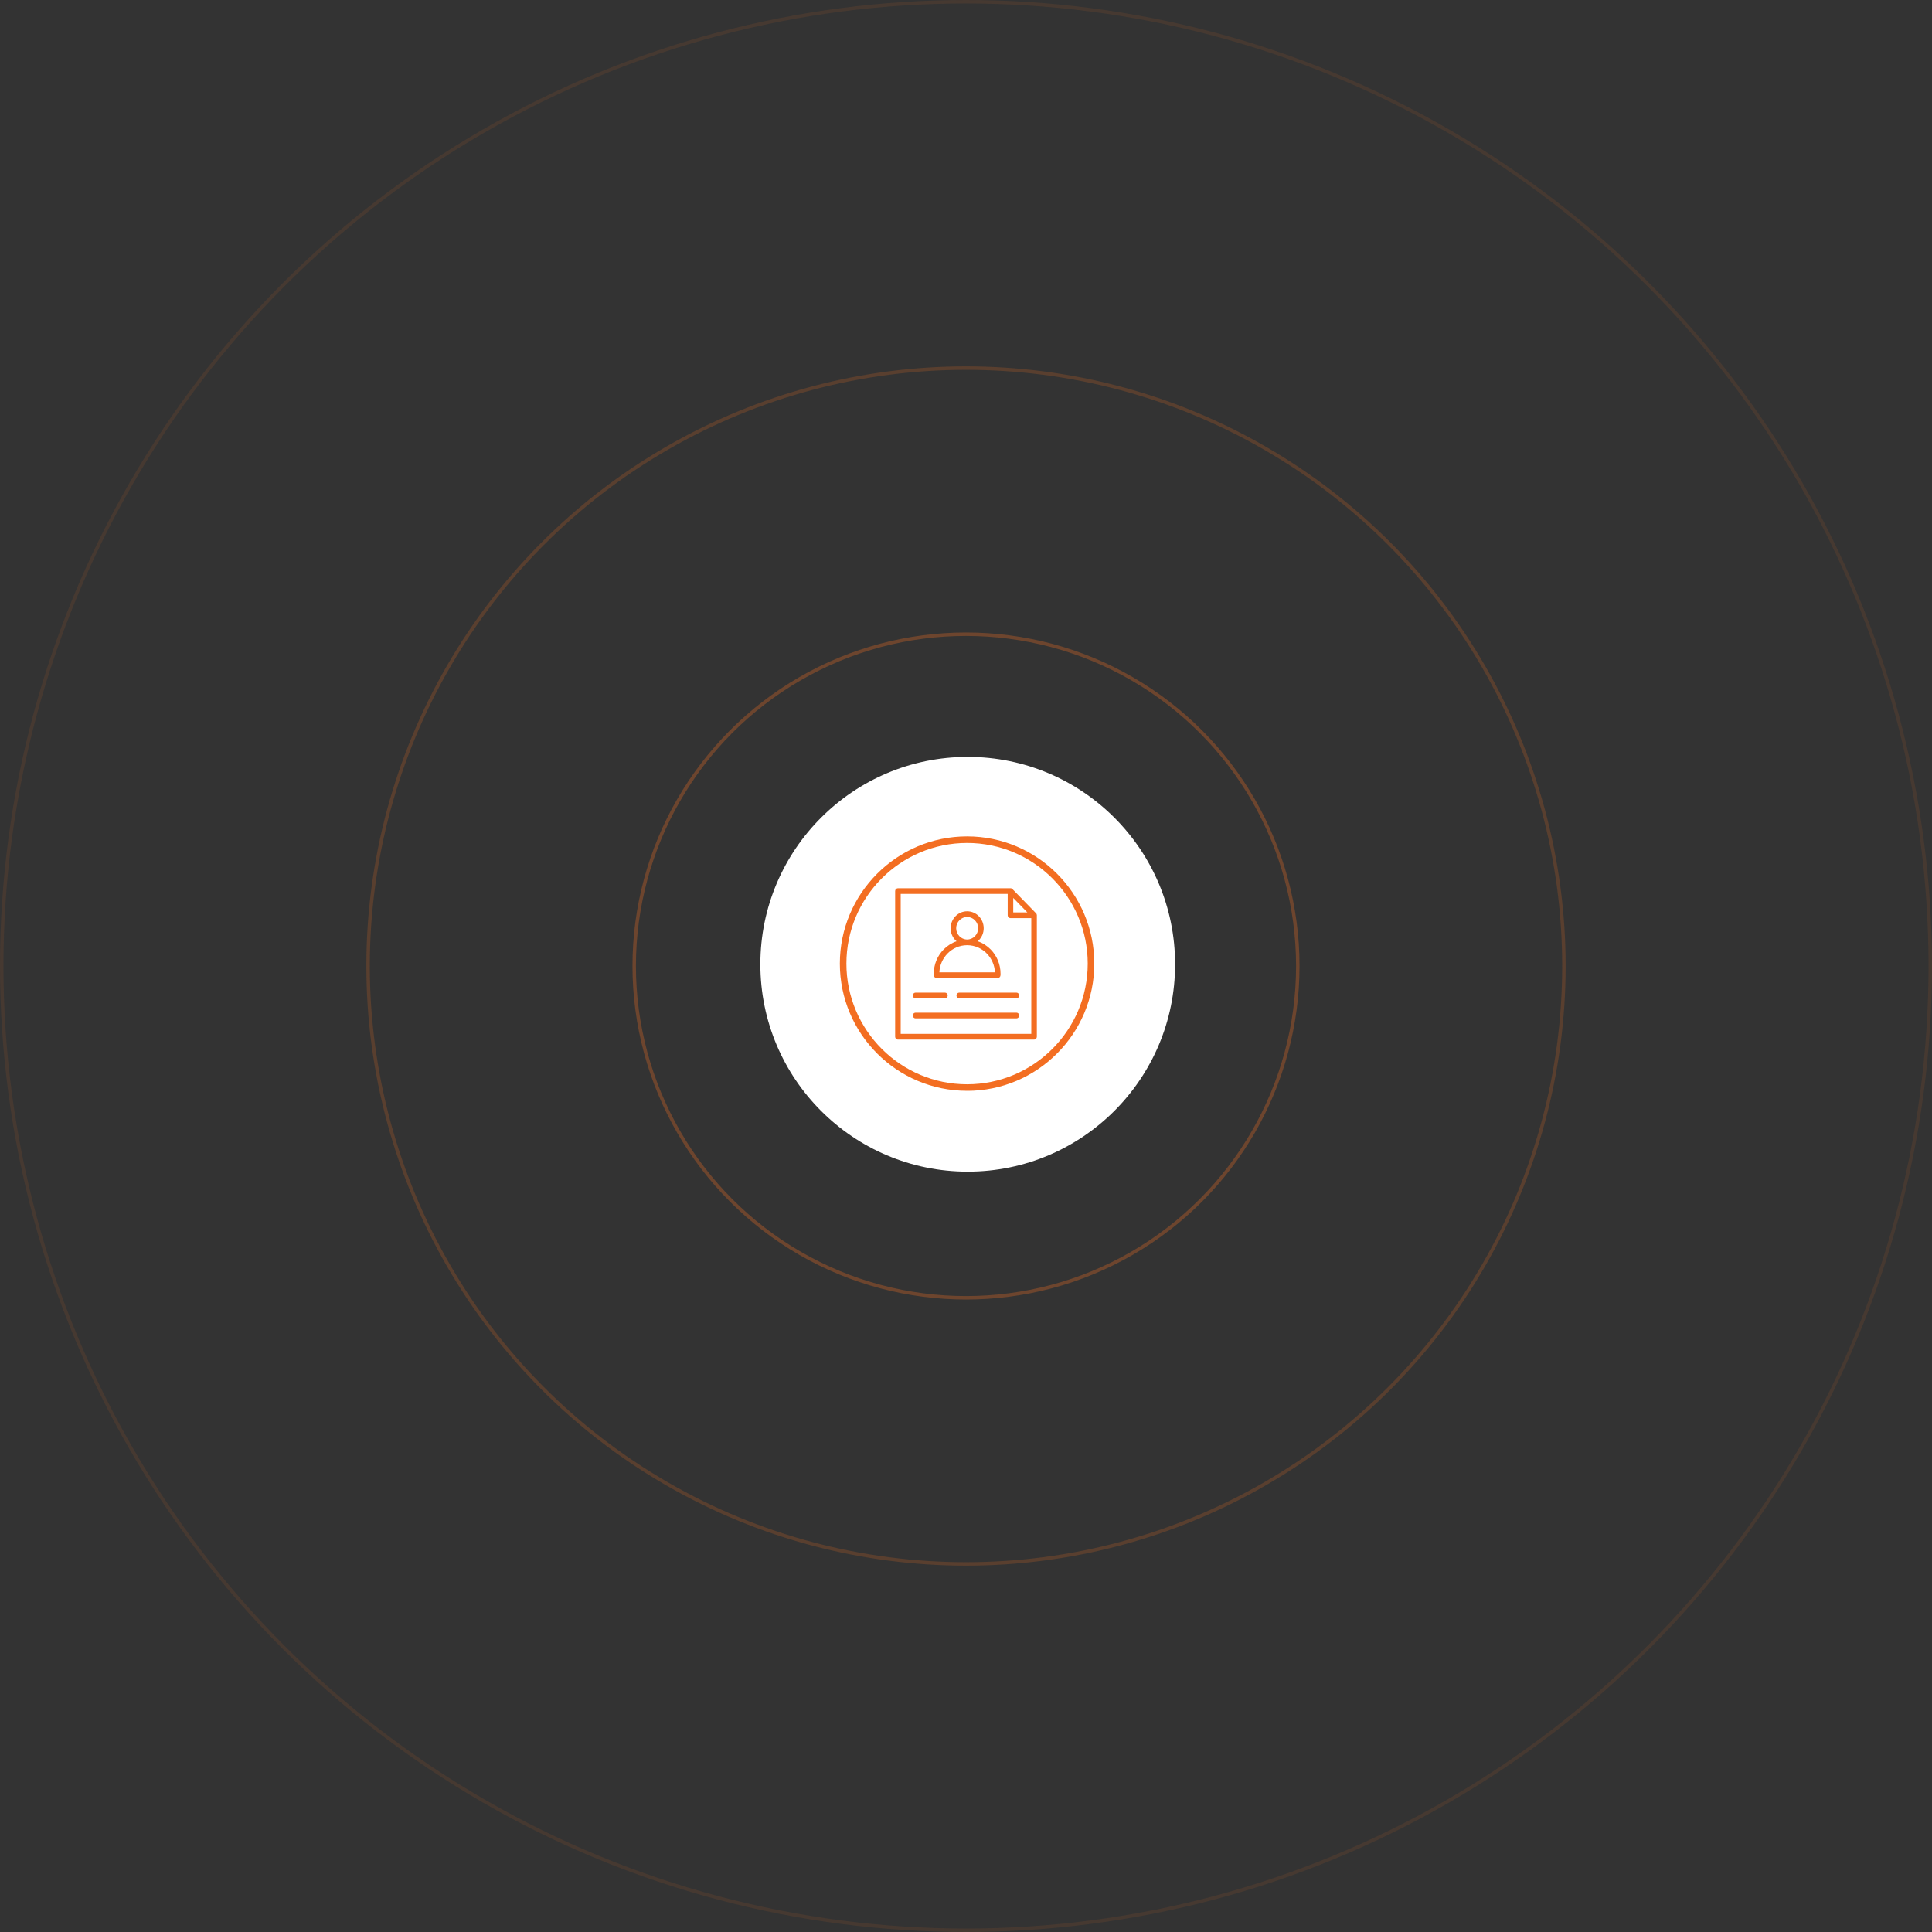<svg xmlns="http://www.w3.org/2000/svg" width="559" height="559" viewBox="0 0 559 559" fill="none"><rect x="0" y="0" width="559" height="559" fill="#333333" stroke="none"/><circle cx="280" cy="279" r="60" fill="white"></circle><g clip-path="url(#clip0_2339_2366)"><path d="M279.81 315.61C259.51 315.61 243 299.1 243 278.81C243 258.52 259.51 242 279.81 242C300.11 242 316.62 258.51 316.62 278.81C316.62 299.11 300.11 315.62 279.81 315.62V315.61ZM279.81 243.9C260.56 243.9 244.9 259.56 244.9 278.81C244.9 298.06 260.56 313.72 279.81 313.72C299.06 313.72 314.72 298.06 314.72 278.81C314.72 259.56 299.05 243.9 279.81 243.9Z" fill="#F36E22"></path><path d="M264.906 288.852C264.462 288.852 264.102 288.483 264.102 288.028C264.102 287.574 264.462 287.205 264.906 287.205H273.41C273.853 287.205 274.213 287.574 274.213 288.028C274.213 288.483 273.853 288.852 273.41 288.852H264.906ZM279.836 263.672C281.158 263.672 282.353 264.221 283.219 265.108C284.084 265.996 284.62 267.223 284.62 268.576C284.62 269.931 284.084 271.157 283.219 272.044C283.116 272.15 283.011 272.248 282.9 272.343C284.335 272.835 285.618 273.663 286.663 274.734C288.411 276.527 289.493 279.002 289.493 281.736L289.487 281.967C289.484 282.061 289.482 282.136 289.48 282.193C289.461 282.634 289.107 282.979 288.679 282.979V282.981L270.992 282.983C270.548 282.983 270.188 282.614 270.188 282.16V282.133C270.186 282.087 270.184 282.032 270.184 281.971L270.178 281.74C270.178 279.006 271.259 276.531 273.007 274.739C274.053 273.667 275.338 272.839 276.771 272.347C276.662 272.253 276.555 272.154 276.452 272.048C275.586 271.161 275.051 269.936 275.051 268.581C275.051 267.226 275.586 266 276.452 265.113C277.319 264.221 278.517 263.672 279.836 263.672ZM279.856 273.482H279.817C277.602 273.487 275.595 274.411 274.142 275.901C272.771 277.306 271.893 279.215 271.795 281.334H287.878C287.777 279.215 286.899 277.304 285.53 275.901C284.078 274.411 282.073 273.489 279.856 273.482ZM282.083 266.275C281.507 265.684 280.715 265.319 279.836 265.319C278.958 265.319 278.163 265.684 277.589 266.275C277.013 266.863 276.657 267.678 276.657 268.578C276.657 269.479 277.013 270.294 277.589 270.882C278.159 271.467 278.947 271.831 279.817 271.835H279.856C280.725 271.831 281.514 271.467 282.083 270.882C282.657 270.292 283.013 269.479 283.013 268.578C283.013 267.678 282.66 266.863 282.083 266.275ZM299.927 264.48C299.964 264.564 299.987 264.652 299.996 264.746L299.998 264.761V264.766C300 264.786 300 264.805 300 264.825V299.96C300 300.415 299.64 300.783 299.197 300.783L259.803 300.786C259.36 300.786 259 300.417 259 299.962V257.824C259 257.369 259.36 257 259.803 257H292.408L292.428 257.002L292.449 257.004L292.492 257.013L292.588 257.035L292.61 257.04L292.62 257.044L292.629 257.046L292.65 257.055L292.659 257.059L292.67 257.064L292.687 257.07L292.772 257.114L292.79 257.125L292.805 257.136L292.83 257.156L292.839 257.16L292.841 257.163L292.854 257.174L292.914 257.226L299.783 264.269V264.272L299.798 264.287L299.809 264.3L299.811 264.302L299.822 264.315C299.852 264.351 299.876 264.388 299.899 264.427L299.901 264.43L299.91 264.447L299.914 264.458L299.918 264.467L299.923 264.478L299.927 264.487L299.931 264.498L299.927 264.48ZM291.562 258.647H260.607V299.139H298.391V265.651L292.366 265.649C291.922 265.649 291.562 265.28 291.562 264.826L291.562 258.647ZM297.256 264.002L293.169 259.811V264.002H297.256ZM277.542 288.852C277.099 288.852 276.739 288.483 276.739 288.028C276.739 287.574 277.099 287.205 277.542 287.205H294.095C294.538 287.205 294.898 287.574 294.898 288.028C294.898 288.483 294.538 288.852 294.095 288.852H277.542ZM264.906 294.645C264.463 294.645 264.103 294.277 264.103 293.822C264.103 293.367 264.463 292.998 264.906 292.998H294.096C294.54 292.998 294.9 293.367 294.9 293.822C294.9 294.277 294.54 294.645 294.096 294.645H264.906Z" fill="#F36E22"></path></g><circle cx="279.5" cy="279.5" r="279" stroke="#F36E22" stroke-opacity="0.1"></circle><circle cx="279.5" cy="279.5" r="173" stroke="#F36E22" stroke-opacity="0.2"></circle><circle cx="279.5" cy="279.5" r="96" stroke="#F36E22" stroke-opacity="0.3"></circle><defs><clipPath id="clip0_2339_2366"><rect width="73.61" height="73.61" fill="white" transform="translate(243 242)"></rect></clipPath></defs></svg>